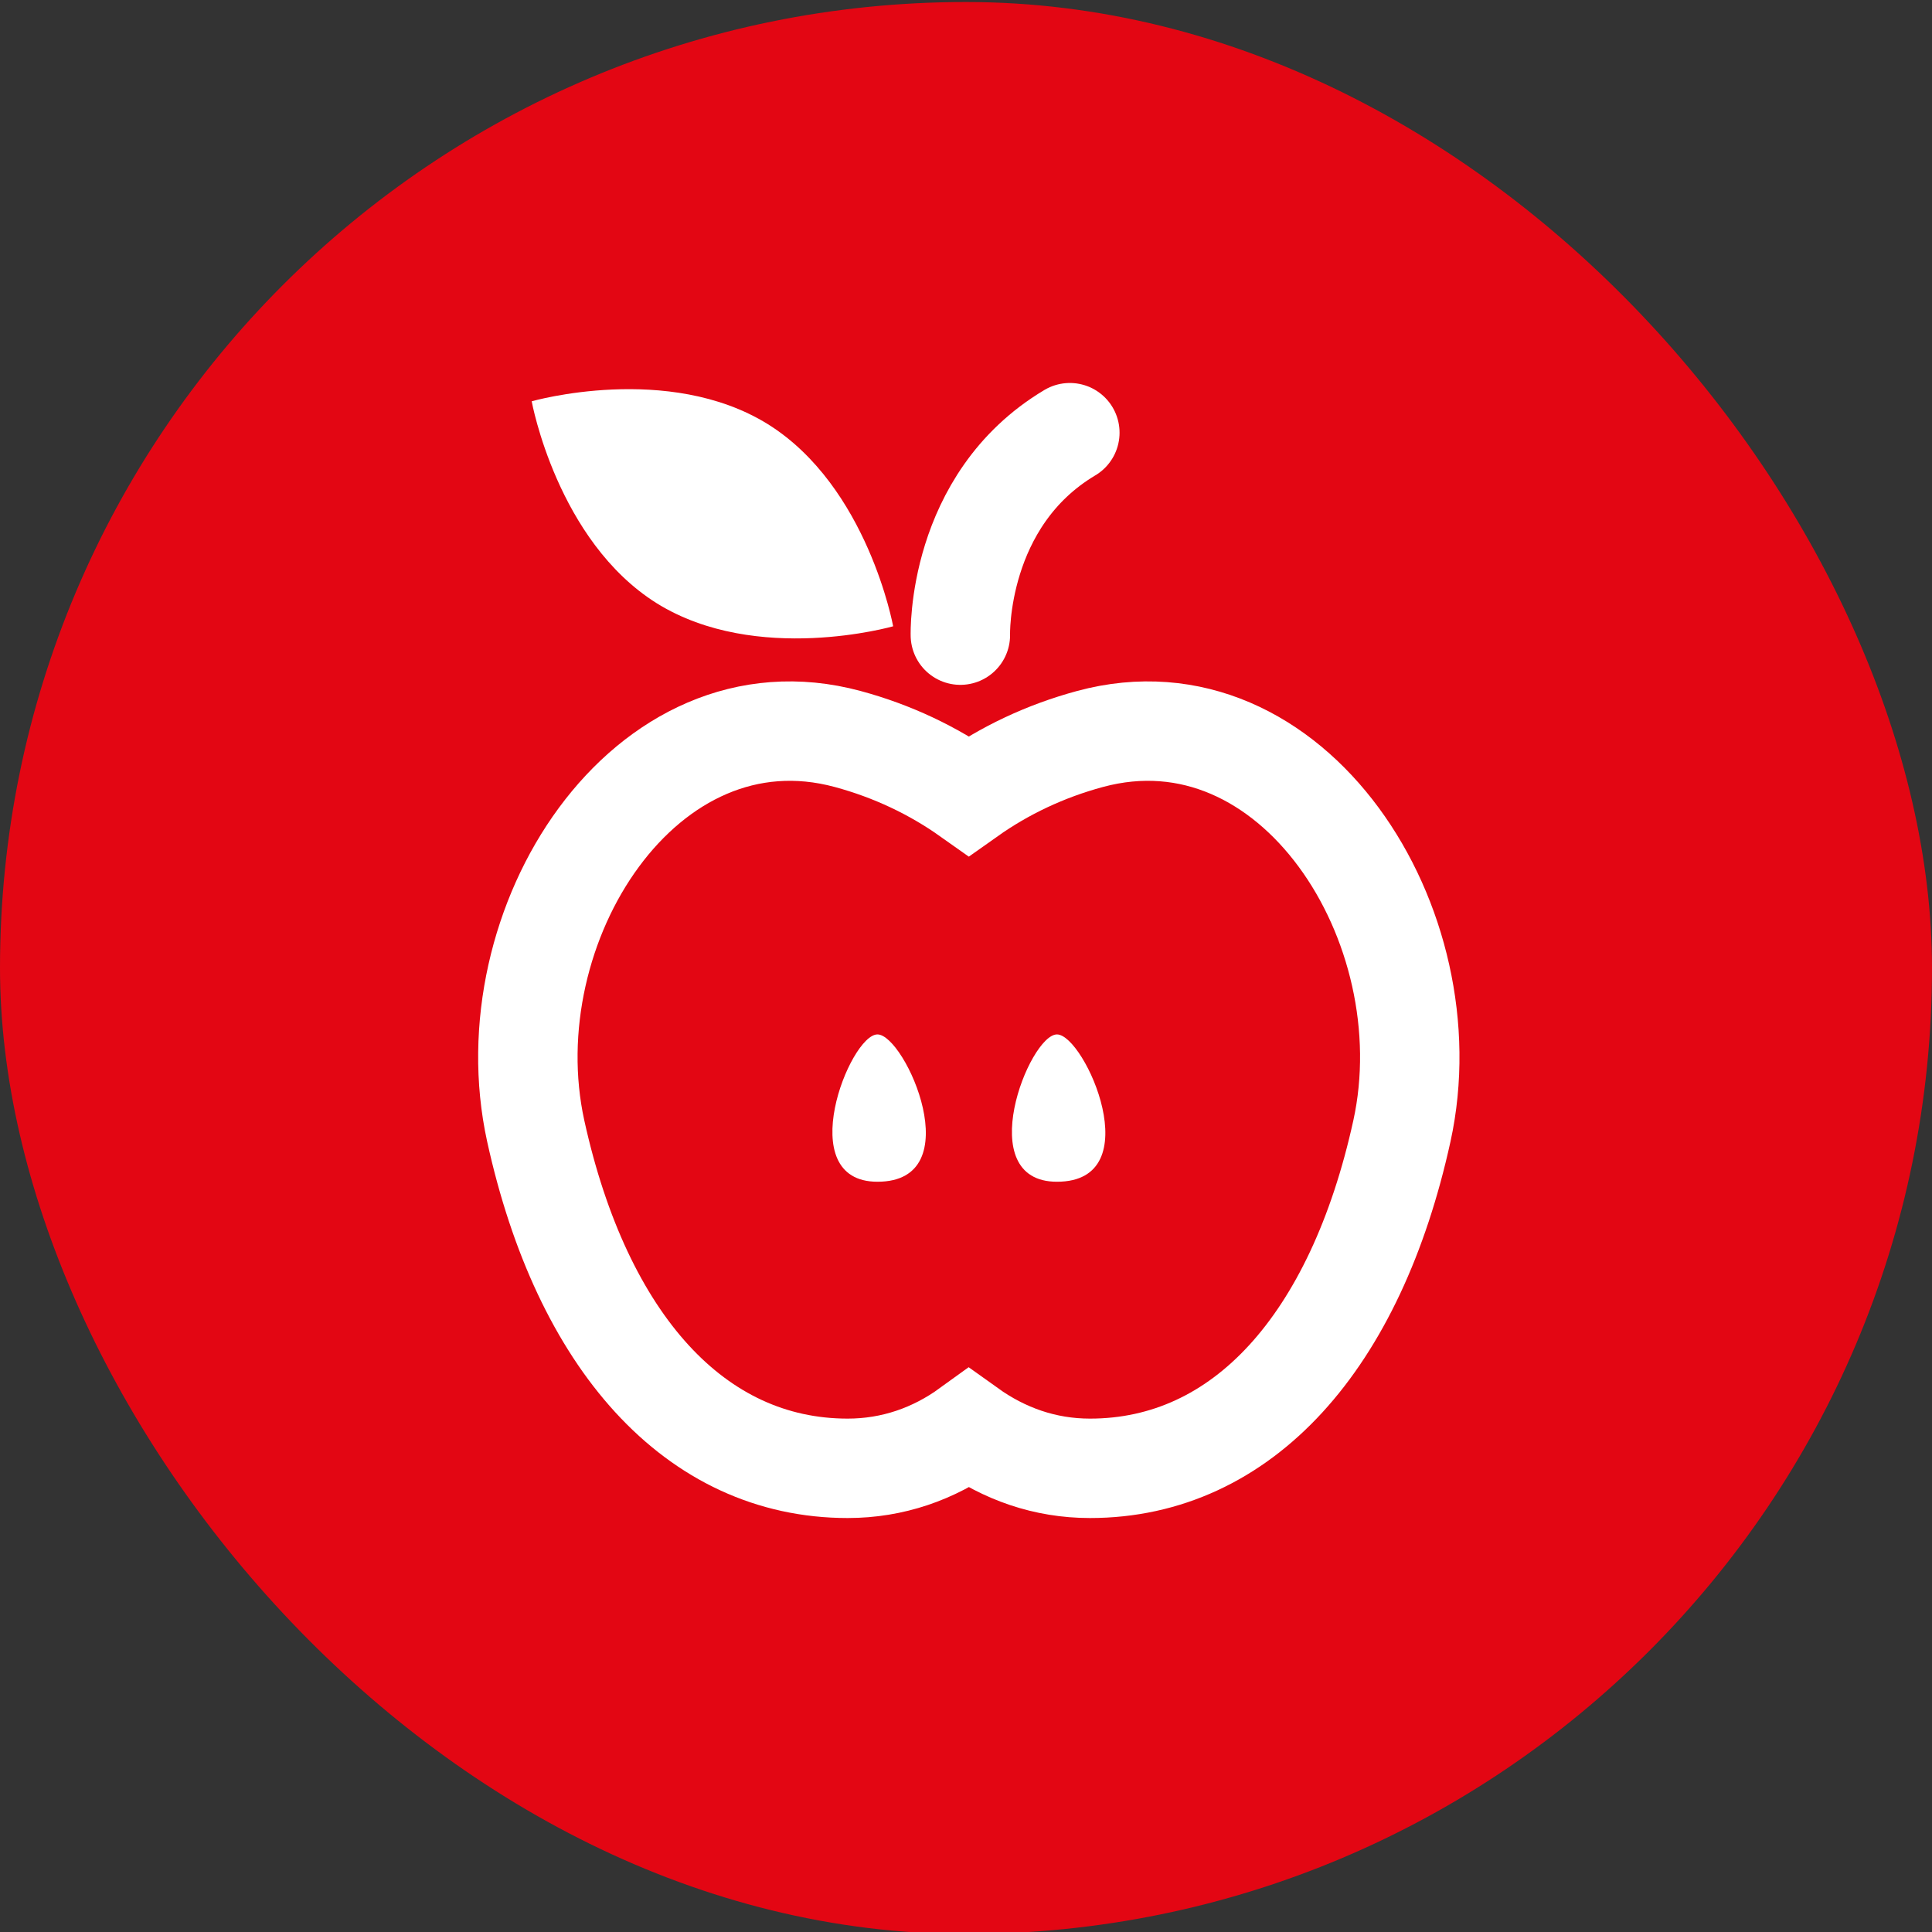 <?xml version="1.0" encoding="UTF-8"?>
<svg xmlns="http://www.w3.org/2000/svg" id="Ebene_1" viewBox="0 0 48 48" width="100" height="100"><rect x="0" y="0" width="48" height="48" fill="#333333" stroke="none"/><defs><style>.cls-1{stroke-linecap:round;}.cls-1,.cls-2{fill:none;stroke:#fff;stroke-width:2.47px;}.cls-3{fill:#fff;}.cls-4{fill:#e30613;}</style></defs><rect class="cls-4" x="0" y=".05" width="48" height="48" rx="24" ry="24"/><path class="cls-2" d="m27.08,18.36c-1.11.3-2.12.78-3.01,1.41-.89-.63-1.9-1.11-3.01-1.41-5.03-1.36-8.87,4.63-7.75,9.74,1.15,5.23,3.96,8.38,7.75,8.38,1.12,0,2.14-.36,3.01-.99.88.63,1.89.99,3.01.99,3.79,0,6.6-3.14,7.75-8.38,1.12-5.11-2.72-11.1-7.75-9.74Z"/><path class="cls-3" d="m16.32,14.99c2.48,1.54,5.87.57,5.87.57,0,0-.63-3.47-3.11-5.02-2.48-1.54-5.87-.57-5.87-.57,0,0,.63,3.47,3.11,5.02"/><path class="cls-1" d="m23.86,15.78s-.1-3.35,2.72-5.03"/><path class="cls-3" d="m21.8,29.36c2.32,0,.69-3.66,0-3.66s-2.13,3.66,0,3.66"/><path class="cls-3" d="m26.26,29.36c2.32,0,.69-3.66,0-3.66s-2.13,3.66,0,3.66"/></svg>
